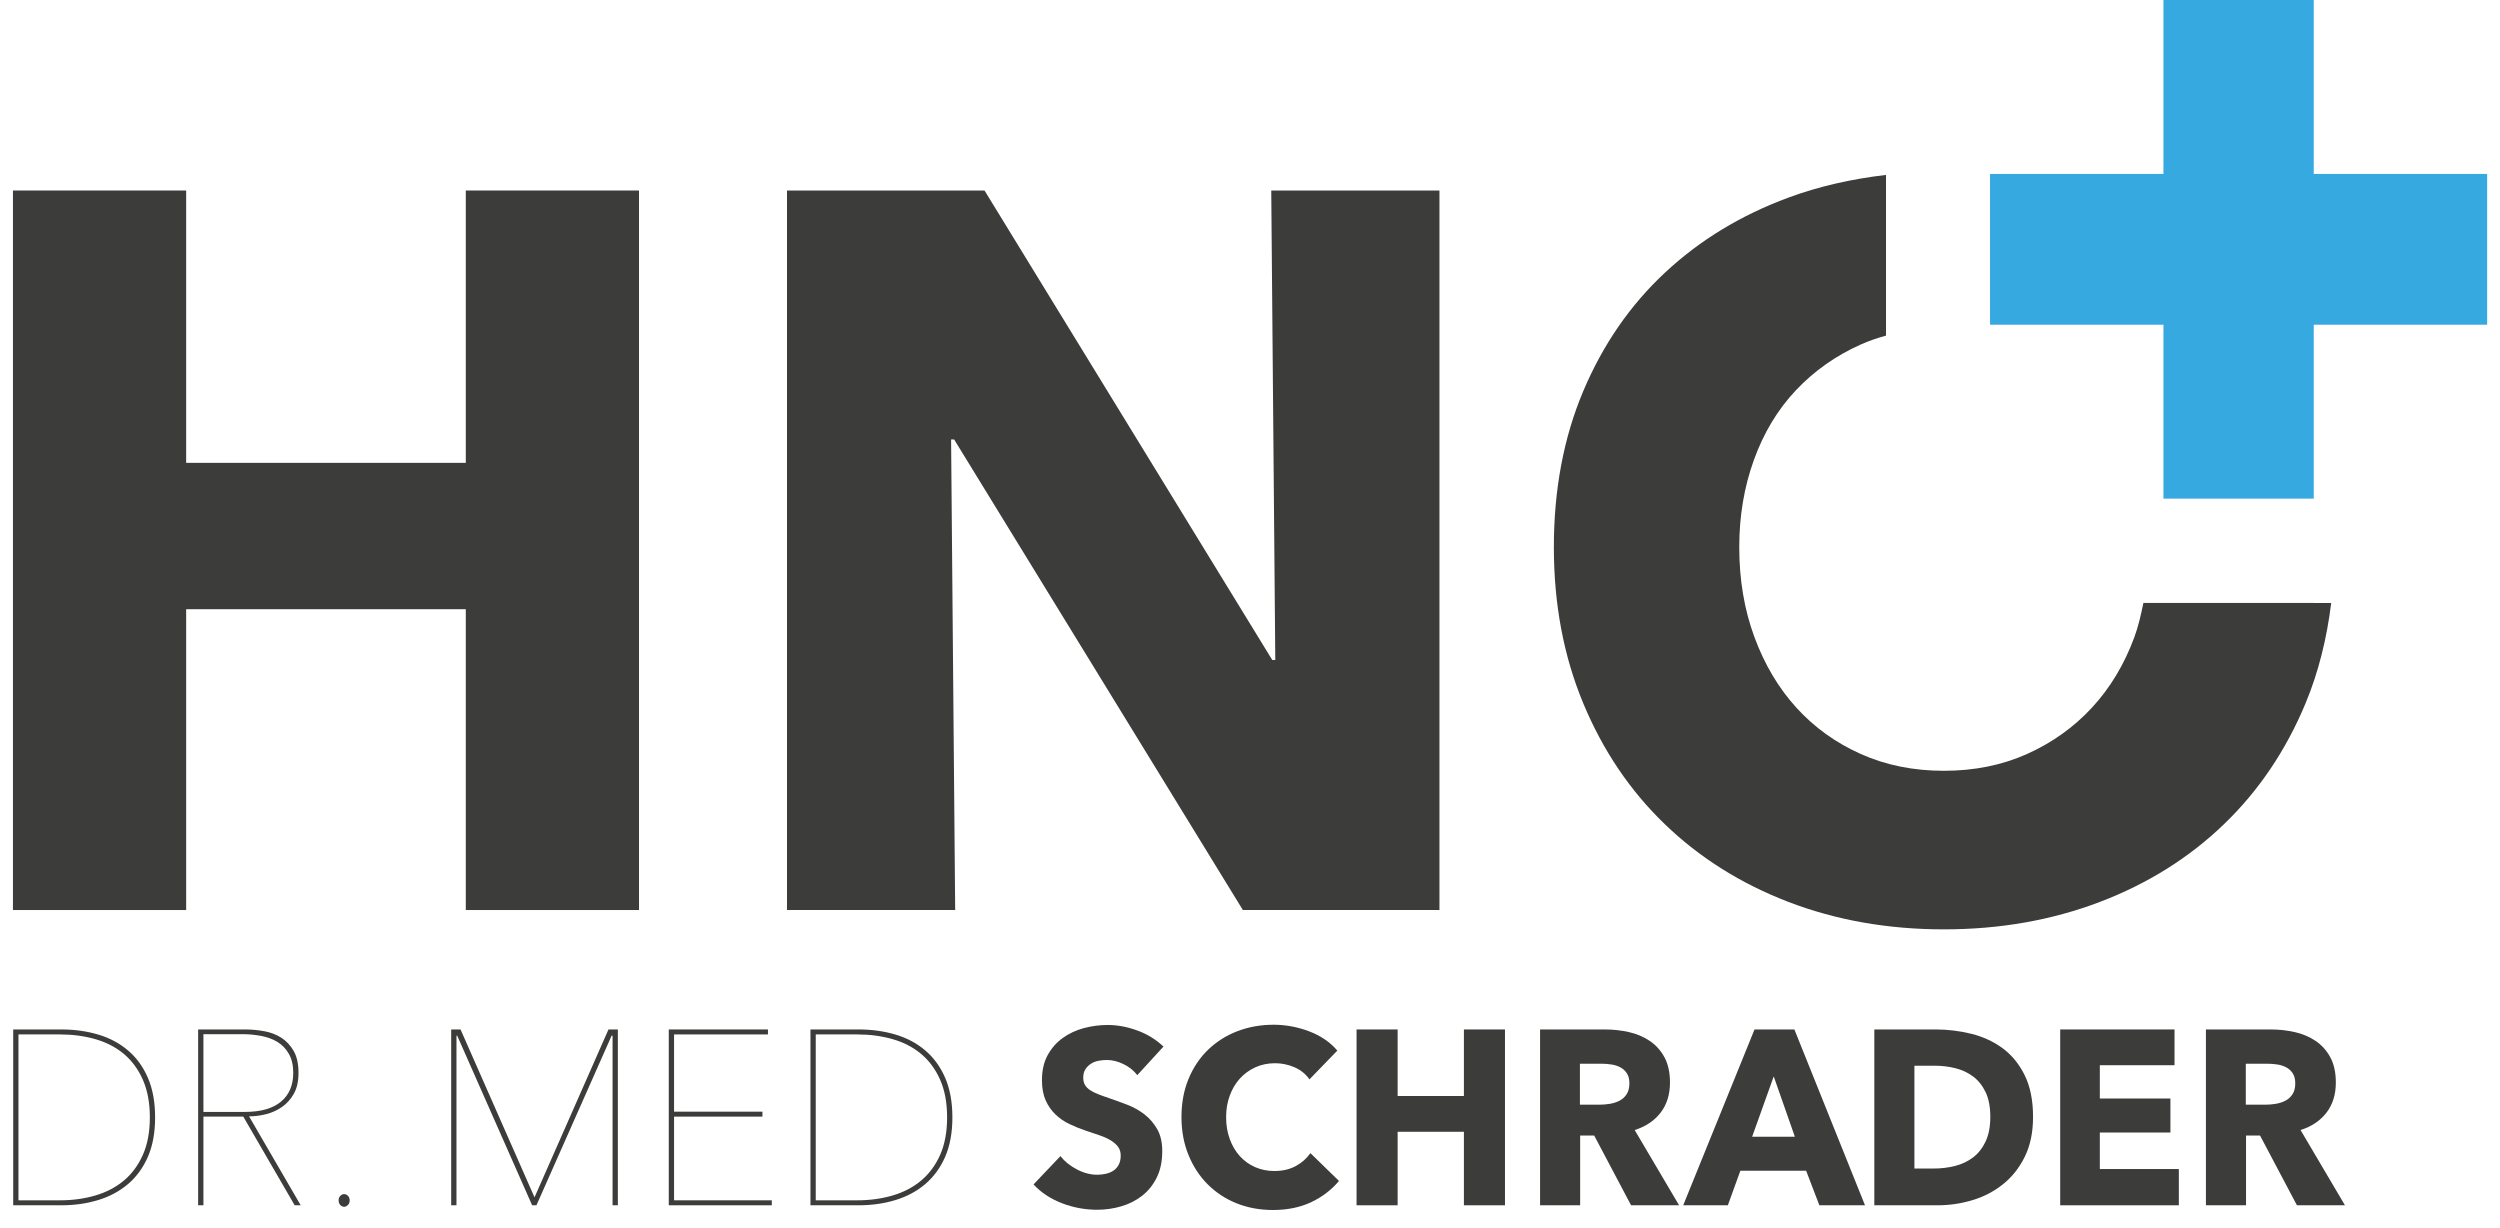 <?xml version="1.0" encoding="UTF-8"?>
<svg xmlns="http://www.w3.org/2000/svg" width="114" height="56" viewBox="0 0 114 56" fill="none">
  <g clip-path="url(#clip0_1651_2134)">
    <path d="M7.073 50.952C7.073 51.647 6.964 52.245 6.745 52.747C6.527 53.249 6.224 53.664 5.838 53.993C5.451 54.321 4.998 54.565 4.477 54.723C3.956 54.882 3.396 54.961 2.799 54.961H0.602L0.602 46.943H2.799C3.397 46.943 3.956 47.021 4.477 47.175C4.998 47.33 5.451 47.572 5.838 47.901C6.224 48.228 6.527 48.646 6.745 49.152C6.964 49.657 7.073 50.258 7.073 50.952ZM0.842 47.17L0.842 54.734H2.74C3.311 54.734 3.847 54.661 4.347 54.514C4.848 54.367 5.282 54.14 5.648 53.834C6.013 53.529 6.302 53.138 6.514 52.662C6.726 52.187 6.833 51.617 6.833 50.952C6.833 50.288 6.726 49.716 6.514 49.237C6.302 48.757 6.013 48.365 5.648 48.059C5.282 47.753 4.848 47.529 4.347 47.385C3.847 47.242 3.311 47.17 2.74 47.17H0.842V47.17Z" fill="#3C3C3B"></path>
    <path d="M13.437 54.961L11.094 50.918H9.276V54.961H9.035V46.943H11.182C11.466 46.943 11.755 46.97 12.047 47.022C12.339 47.075 12.6 47.175 12.83 47.322C13.059 47.47 13.247 47.672 13.394 47.928C13.54 48.185 13.612 48.517 13.612 48.925C13.612 49.303 13.543 49.615 13.405 49.865C13.266 50.114 13.087 50.316 12.868 50.471C12.649 50.625 12.406 50.737 12.14 50.805C11.873 50.872 11.612 50.906 11.357 50.906L13.712 54.961H13.437V54.961ZM13.372 48.925C13.372 48.578 13.306 48.289 13.174 48.059C13.043 47.829 12.87 47.647 12.654 47.515C12.439 47.383 12.19 47.291 11.909 47.238C11.628 47.185 11.341 47.158 11.05 47.158H9.276V50.703H11.171C11.886 50.703 12.432 50.549 12.808 50.239C13.183 49.929 13.372 49.491 13.372 48.925Z" fill="#3C3C3B"></path>
    <path d="M15.693 55.029C15.627 55.029 15.569 55.003 15.518 54.95C15.467 54.897 15.441 54.825 15.441 54.735C15.441 54.652 15.467 54.584 15.518 54.531C15.569 54.478 15.627 54.452 15.693 54.452C15.759 54.452 15.817 54.478 15.868 54.531C15.919 54.584 15.945 54.652 15.945 54.735C15.945 54.825 15.918 54.897 15.863 54.95C15.808 55.003 15.751 55.029 15.693 55.029Z" fill="#3C3C3B"></path>
    <path d="M27.933 54.961V47.226H27.89L24.462 54.961H24.265L20.848 47.226H20.815V54.961H20.574V46.943H21.001L24.374 54.599L27.747 46.943H28.174V54.961H27.933Z" fill="#3C3C3B"></path>
    <path d="M30.496 54.961V46.943H35.019V47.17H30.737V50.692H34.767V50.918H30.737V54.734H35.194V54.961H30.496V54.961Z" fill="#3C3C3B"></path>
    <path d="M43.429 50.952C43.429 51.647 43.319 52.245 43.101 52.747C42.882 53.249 42.579 53.664 42.193 53.993C41.807 54.321 41.353 54.565 40.832 54.723C40.311 54.882 39.752 54.961 39.154 54.961H36.957V46.943H39.154C39.752 46.943 40.311 47.021 40.832 47.175C41.353 47.33 41.807 47.572 42.193 47.901C42.579 48.228 42.882 48.646 43.101 49.152C43.319 49.657 43.429 50.258 43.429 50.952ZM37.198 47.17V54.734H39.096C39.666 54.734 40.202 54.661 40.703 54.514C41.204 54.367 41.637 54.14 42.003 53.834C42.369 53.529 42.658 53.138 42.87 52.662C43.081 52.187 43.188 51.617 43.188 50.952C43.188 50.288 43.082 49.716 42.87 49.237C42.658 48.757 42.369 48.365 42.003 48.059C41.637 47.753 41.204 47.529 40.703 47.385C40.202 47.242 39.666 47.17 39.096 47.17H37.198V47.17Z" fill="#3C3C3B"></path>
    <path d="M51.86 49.027C51.699 48.815 51.489 48.647 51.23 48.523C50.971 48.398 50.721 48.336 50.48 48.336C50.356 48.336 50.23 48.347 50.102 48.37C49.974 48.392 49.859 48.436 49.757 48.5C49.655 48.564 49.569 48.647 49.5 48.749C49.43 48.851 49.396 48.981 49.396 49.14C49.396 49.276 49.423 49.389 49.478 49.479C49.533 49.57 49.613 49.649 49.719 49.717C49.825 49.785 49.951 49.848 50.097 49.904C50.243 49.961 50.407 50.019 50.59 50.08C50.852 50.17 51.126 50.271 51.411 50.38C51.696 50.489 51.954 50.635 52.188 50.816C52.422 50.997 52.615 51.222 52.769 51.49C52.922 51.758 52.999 52.092 52.999 52.492C52.999 52.953 52.916 53.351 52.752 53.687C52.588 54.023 52.367 54.3 52.09 54.519C51.812 54.739 51.495 54.901 51.137 55.006C50.78 55.112 50.411 55.165 50.031 55.165C49.476 55.165 48.94 55.065 48.421 54.865C47.903 54.665 47.472 54.38 47.129 54.01L48.356 52.719C48.545 52.961 48.795 53.162 49.106 53.325C49.416 53.487 49.724 53.568 50.031 53.568C50.17 53.568 50.305 53.553 50.436 53.522C50.568 53.492 50.682 53.443 50.782 53.375C50.88 53.307 50.958 53.217 51.017 53.103C51.075 52.99 51.104 52.854 51.104 52.696C51.104 52.545 51.068 52.417 50.995 52.31C50.922 52.205 50.818 52.109 50.683 52.022C50.548 51.935 50.38 51.855 50.179 51.784C49.978 51.712 49.75 51.635 49.495 51.552C49.247 51.469 49.004 51.37 48.767 51.257C48.529 51.144 48.318 50.999 48.132 50.821C47.945 50.644 47.796 50.429 47.682 50.176C47.569 49.923 47.513 49.615 47.513 49.253C47.513 48.807 47.601 48.426 47.776 48.109C47.951 47.792 48.181 47.531 48.466 47.328C48.751 47.124 49.072 46.975 49.429 46.88C49.787 46.786 50.148 46.739 50.513 46.739C50.952 46.739 51.398 46.822 51.855 46.988C52.311 47.154 52.711 47.399 53.054 47.724L51.86 49.027Z" fill="#3C3C3B"></path>
    <path d="M59.789 54.82C59.285 55.057 58.704 55.176 58.047 55.176C57.449 55.176 56.895 55.074 56.388 54.871C55.881 54.667 55.441 54.378 55.069 54.004C54.696 53.63 54.404 53.183 54.193 52.662C53.981 52.141 53.875 51.567 53.875 50.941C53.875 50.299 53.982 49.718 54.198 49.197C54.413 48.676 54.711 48.232 55.09 47.866C55.47 47.5 55.915 47.219 56.426 47.022C56.937 46.826 57.489 46.728 58.08 46.728C58.627 46.728 59.166 46.828 59.695 47.028C60.224 47.228 60.653 47.521 60.982 47.906L59.712 49.219C59.536 48.97 59.306 48.785 59.021 48.664C58.736 48.544 58.445 48.483 58.145 48.483C57.817 48.483 57.516 48.545 57.242 48.67C56.968 48.795 56.733 48.967 56.535 49.185C56.339 49.404 56.185 49.663 56.076 49.961C55.966 50.26 55.911 50.586 55.911 50.941C55.911 51.303 55.966 51.636 56.076 51.938C56.185 52.239 56.337 52.498 56.53 52.713C56.723 52.928 56.955 53.096 57.225 53.217C57.496 53.338 57.791 53.398 58.112 53.398C58.485 53.398 58.809 53.323 59.087 53.172C59.364 53.021 59.587 52.825 59.755 52.583L61.058 53.852C60.715 54.259 60.292 54.581 59.789 54.82Z" fill="#3C3C3B"></path>
    <path d="M66.754 54.961V51.609H63.732V54.961H61.859V46.943H63.732V49.978H66.754V46.943H68.627V54.961H66.754Z" fill="#3C3C3B"></path>
    <path d="M74.377 54.961L72.694 51.779H72.055V54.961H70.227V46.943H73.183C73.556 46.943 73.918 46.983 74.273 47.062C74.627 47.141 74.945 47.276 75.226 47.464C75.507 47.653 75.731 47.902 75.899 48.212C76.067 48.521 76.151 48.906 76.151 49.366C76.151 49.91 76.008 50.367 75.724 50.737C75.439 51.106 75.045 51.371 74.541 51.529L76.567 54.961H74.377V54.961ZM74.3 49.401C74.3 49.212 74.262 49.059 74.184 48.942C74.108 48.825 74.009 48.734 73.888 48.67C73.766 48.606 73.631 48.563 73.48 48.54C73.33 48.518 73.185 48.506 73.046 48.506H72.044V50.374H72.936C73.09 50.374 73.247 50.361 73.409 50.335C73.57 50.308 73.717 50.261 73.849 50.193C73.981 50.125 74.089 50.027 74.173 49.899C74.258 49.771 74.3 49.605 74.3 49.401Z" fill="#3C3C3B"></path>
    <path d="M82.963 54.961L82.36 53.387H79.36L78.79 54.961H76.754L80.006 46.943H81.824L85.044 54.961H82.963ZM80.882 49.084L79.897 51.836H81.846L80.882 49.084Z" fill="#3C3C3B"></path>
    <path d="M92.707 50.93C92.707 51.632 92.582 52.238 92.33 52.747C92.078 53.257 91.745 53.676 91.333 54.004C90.921 54.333 90.455 54.575 89.937 54.729C89.418 54.884 88.893 54.961 88.36 54.961H85.469V46.943H88.272C88.82 46.943 89.36 47.01 89.893 47.141C90.426 47.274 90.901 47.492 91.317 47.798C91.733 48.104 92.069 48.514 92.324 49.027C92.579 49.541 92.707 50.175 92.707 50.93ZM90.758 50.93C90.758 50.477 90.686 50.101 90.544 49.803C90.402 49.505 90.212 49.267 89.975 49.089C89.738 48.912 89.468 48.785 89.165 48.71C88.862 48.634 88.55 48.597 88.228 48.597H87.297V53.285H88.184C88.52 53.285 88.843 53.245 89.154 53.166C89.464 53.087 89.738 52.957 89.975 52.776C90.212 52.594 90.402 52.353 90.544 52.051C90.686 51.749 90.758 51.375 90.758 50.93Z" fill="#3C3C3B"></path>
    <path d="M93.945 54.961V46.943H99.158V48.574H95.752V50.092H98.971V51.643H95.752V53.308H99.355V54.961H93.945Z" fill="#3C3C3B"></path>
    <path d="M104.74 54.961L103.057 51.779H102.419V54.961H100.59V46.943H103.547C103.919 46.943 104.282 46.983 104.636 47.062C104.99 47.141 105.308 47.276 105.589 47.464C105.87 47.653 106.094 47.902 106.262 48.212C106.43 48.521 106.514 48.906 106.514 49.366C106.514 49.91 106.372 50.367 106.087 50.737C105.802 51.106 105.408 51.371 104.905 51.529L106.93 54.961H104.74V54.961ZM104.664 49.401C104.664 49.212 104.625 49.059 104.548 48.942C104.471 48.825 104.372 48.734 104.251 48.67C104.13 48.606 103.994 48.563 103.844 48.54C103.693 48.518 103.549 48.506 103.409 48.506H102.408V50.374H103.299C103.453 50.374 103.611 50.361 103.772 50.335C103.933 50.308 104.08 50.261 104.212 50.193C104.344 50.125 104.452 50.027 104.537 49.899C104.622 49.771 104.664 49.605 104.664 49.401Z" fill="#3C3C3B"></path>
    <path d="M21.24 41.497L21.24 27.78H8.489L8.489 41.497H0.59L0.59 8.687H8.489V21.106H21.24V8.687H29.139L29.139 41.497H21.24Z" fill="#3C3C3B"></path>
    <path d="M56.675 41.497L43.509 20.04H43.37L43.556 41.497H35.887V8.687H44.894L58.016 30.097H58.153L57.969 8.687H65.639V41.497H56.675Z" fill="#3C3C3B"></path>
    <path d="M113.414 7.932H105.507V0L98.653 0V7.932H90.746V14.807H98.653V22.738H105.507V14.807L113.414 14.807V7.932Z" fill="#36A9E1"></path>
    <path d="M105.505 27.495L98.651 27.495H97.739C97.628 28.029 97.51 28.558 97.327 29.055C96.865 30.306 96.218 31.379 95.386 32.276C94.555 33.171 93.569 33.874 92.43 34.383C91.29 34.893 90.028 35.148 88.642 35.148C87.255 35.148 85.993 34.893 84.853 34.383C83.714 33.874 82.735 33.171 81.92 32.276C81.104 31.379 80.465 30.306 80.003 29.055C79.54 27.803 79.31 26.436 79.31 24.953C79.31 23.532 79.532 22.204 79.98 20.967C80.426 19.733 81.065 18.673 81.897 17.792C82.728 16.913 83.714 16.217 84.854 15.708C85.222 15.542 85.608 15.414 86.002 15.303V14.807V7.976C84.441 8.16 82.951 8.493 81.55 9.011C79.38 9.814 77.5 10.957 75.914 12.441C74.327 13.923 73.088 15.723 72.195 17.839C71.302 19.956 70.856 22.328 70.856 24.953C70.856 27.548 71.302 29.919 72.195 32.067C73.088 34.215 74.327 36.053 75.914 37.581C77.5 39.111 79.38 40.293 81.55 41.127C83.722 41.961 86.086 42.379 88.642 42.379C91.199 42.379 93.57 41.96 95.757 41.127C97.943 40.293 99.829 39.111 101.416 37.581C103.002 36.053 104.241 34.215 105.135 32.067C105.726 30.645 106.103 29.114 106.303 27.496H105.505V27.495Z" fill="#3C3C3B"></path>
  </g>
  <defs>
    <clipPath id="clip0_1651_2134">
      <rect width="113" height="56" fill="white" transform="translate(0.5)"></rect>
    </clipPath>
  </defs>
</svg>
